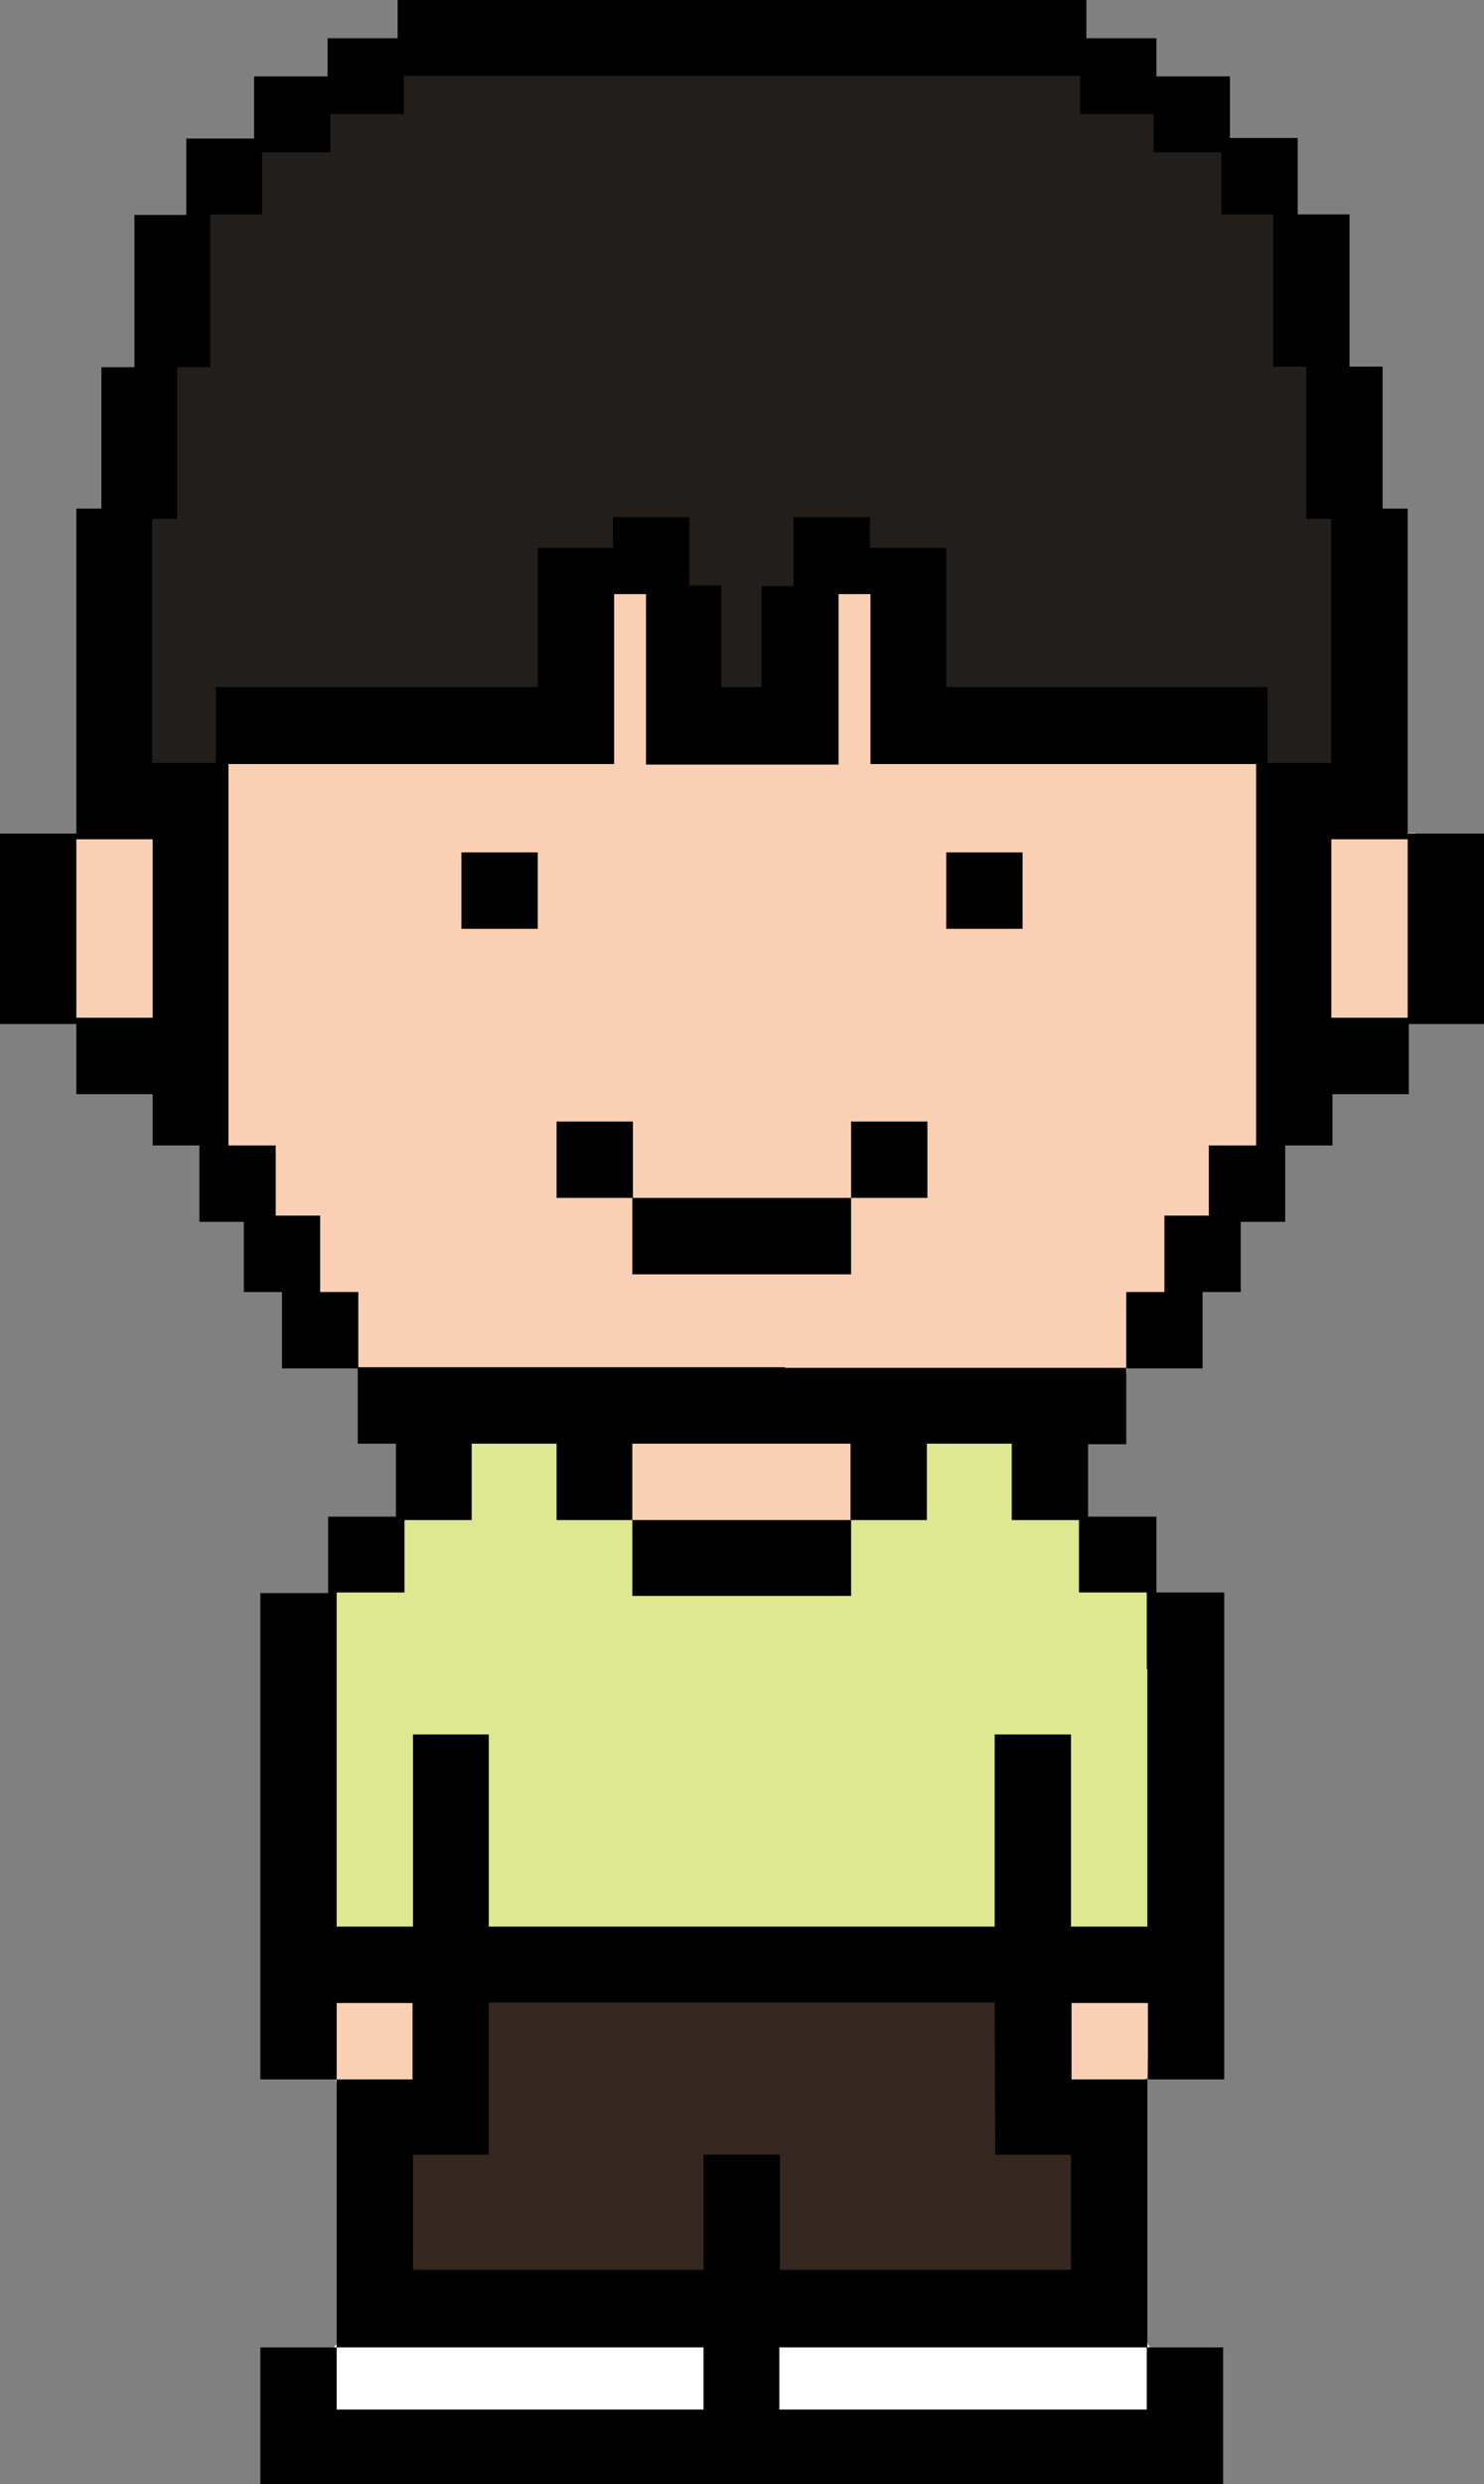<?xml version="1.0" encoding="utf-8"?>
<!-- Generator: Adobe Illustrator 24.2.0, SVG Export Plug-In . SVG Version: 6.00 Build 0)  -->
<svg version="1.1" id="남희_00000021102665987501627720000008979696730245360789_"
	 xmlns="http://www.w3.org/2000/svg" xmlns:xlink="http://www.w3.org/1999/xlink" x="0px" y="0px" viewBox="0 0 260.5 435.7"
	 style="enable-background:new 0 0 260.5 435.7;" xml:space="preserve">
<rect x="0" y="0" width="260.5" height="435.7" fill="#808080" stroke="none"/>
<style type="text/css">
	.st0{fill:#DDE891;}
	.st1{fill:#FAD0B4;}
	.st2{fill:#211E1B;}
	.st3{fill:#35261F;}
	.st4{fill:#FFFFFF;}
</style>
<g>
	<polyline class="st0" points="97.7,249.7 79.1,250.9 79.1,263.4 64.6,268.7 56.1,283.4 56.1,341.5 76.9,342.8 178,341.2 
		208.1,340.7 204.4,283.2 194.7,269.7 180,257.1 180,249.7 79.1,249.7 	"/>
	<polygon class="st1" points="223.8,146.1 223.8,90.7 37.9,90.7 37.9,146.1 8.1,146.9 12,178.9 37.1,184.5 37.9,204.1 46.4,204.1 
		46.4,220.2 54.8,220.2 54.8,232.8 61.5,232.8 64,245.3 197.4,242.5 199.4,231 208.1,228.7 208.1,220.2 214.4,220.2 214.4,204.1 
		223.8,204.1 226,184.8 248.5,178.9 248.5,146.1 	"/>
	<polyline class="st2" points="22.8,136.3 39.3,136.3 40.1,125 70.9,125 102.2,122.7 101.1,104.1 112.2,98.2 120,111.7 121.1,127.2 
		139.3,125 141.5,105.2 148.6,99.4 157.9,102.3 159.4,128.2 218.8,127.2 223.8,140.5 239.1,137.1 238,87 230.2,54.5 221.1,28.2 
		205.3,20 187.1,7.8 71.9,7.8 61.9,15.1 44.6,26.7 35.3,38.7 26.7,63.4 24.5,82.2 20,108.1 23.6,134.9 	"/>
	<polygon class="st1" points="74.1,368.2 59.7,368.2 55.5,348.7 77.3,349.4 	"/>
	<polygon class="st1" points="201.4,364.5 185.7,369.2 185.8,347.9 201.9,347.9 	"/>
	<path class="st1" d="M139.5,270.7h-20.6c-5.5,0-10-4.5-10-10v-9.8h45.3v5.1C154.2,264.1,147.6,270.7,139.5,270.7z"/>
	<polygon class="st3" points="164.4,345.5 163.9,349.3 72.4,349.3 72.4,400.1 98.4,400.1 98.4,401.4 189.9,401.4 186.7,350.8 	"/>
	<path class="st4" d="M203.4,425.3H54.5v-2.2c0-9.9,8-17.9,17.9-17.9H191c6.8,0,12.3,5.5,12.3,12.3V425.3z"/>
	<g>
		<rect x="97.7" y="196.7" width="13.4" height="13.4"/>
		<polygon points="131.5,279.9 133.9,279.9 149.4,279.9 149.4,266.6 133.9,266.6 131.5,266.6 111,266.6 111,279.9 		"/>
		<rect x="81" y="149.5" width="13.4" height="13.4"/>
		<path d="M247.1,146.1v-5.6v-5.6v-1v-12.3v-9.9v-3.5v-9.9v-9.1h-4.4v-1.8v-9.7V64.3h-5.8v-4.4V51V37.6h-9.1V24.2h-11.9V13.4H203
			V6.7h-12.3V0h-52.9h-6.3H69.8v6.7H57.5v6.7H44.6v10.9H32.7v13.4h-9.1v1.7V51v13.4h-5.8v5.4v7.9v11.5h-4.4v9.1v9.9v3.5v6.7v3.2
			v12.3v1v11.3H0v33.4h13.4v12.3h13.4v9H35v13.4h7.8v12.3h6.7v13.4h13.4v-13.4h-6.7v-13.4h-7.8v-12.3h-8.3v-53.6v-13.3v0h6h5.2h43.1
			h5.2h8.2v-24.4v-2.2v-3.2h5.6v5.4v6.7v4.4v6.7v6.7h18.1h2.3h13.4v-6.7v-6.7v-4.4v-2.3v-9.8h5.6v3.2v2.2v24.4h9h4.4h43.1h6.7h4.5v0
			v13.3v53.6h-8.3v12.3h-7.8v13.4h-6.7v13.4h13.4v-13.4h6.7v-12.3h7.8v-13.4h8.3v-9h13.4v-12.3h13.4v-33.4H247.1z M26.7,178.5H13.4
			v-31.3h13.4V178.5z M209.2,120.5h-43.1v-11v-2.2V96.1h-13.4v-5.4h-13.4v12.1h-5.6v11v2.3v4.4h-2.3h-4.8v-4.4v-6.7v-6.7h-5.6V90.7
			h-13.4v5.4H94.4v11.2v2.2v11H51.3H46h-8.1v13.3H26.7v-12.3v-3.2v-6.7v-3.5v-9.9V91h4.4V77.7v-7.9v-5.4h5.8V51V39.3v-1.7H46V26.7
			H58V20h12.9v-6.7h60.6h6.3h51.8V20h12.9v6.7h11.9v10.9h9.1V51v8.9v4.4h5.8v13.4v9.7V91h4.4v7.2v9.9v3.5v9.9v12.3h-11.2v-13.3h-6.7
			H209.2z M247.1,178.5h-13.4v-31.3h13.4V178.5z"/>
		<rect x="149.4" y="196.7" width="13.4" height="13.4"/>
		<polygon points="131.5,210.1 111,210.1 111,223.5 131.5,223.5 133.9,223.5 149.4,223.5 149.4,210.1 133.9,210.1 		"/>
		<path d="M137.8,239.8h-6.3H76.1H62.8v13.4h6.7V266H57.6v13.4H45.7v13.4v48.3v10.2v13.4h13.4v-13.4h13.4v13.4h-7.7h-5.7v2.7v10.7
			v13.4v20.2h1.3h12h51.1v10.9H59.1v-10.9H45.7v24.3h1h12.3h72.4h4.8h65.1h13.4v-13.4v-10.9h-13.4v10.9h-64.5v-10.9H188h13.4v-13.4
			v-6.8v-13.4v-13.4h-13.3h0v-13.4h13.4v13.4h13.4v-13.4V339v-46.3v-13.4h-11.9V266H191v-12.7h6.7v-13.4h-13.4H137.8z M174.7,375.2
			v2.7H188v13.4v6.8h-51.1v-20.2h-13.4v20.2H72.5v-6.8v-13.4h13.3v-3.5h0v-23.2h45.7h6.3h36.8L174.7,375.2L174.7,375.2z
			 M201.4,292.7v45.2H188v-33.7h-13.4v33.7h-36.8h-6.3H85.8v-33.7H72.5v33.7H59.1v-45.2v-13.4H71v-12.7h11.8v-13.4h14.9v13.4H111
			v-13.4h20.4h6.3h11.6v13.4h13.4v-13.4h14.9v13.4h11.8v12.7h11.9V292.7z"/>
		<rect x="166.1" y="149.5" width="13.4" height="13.4"/>
	</g>
</g>
</svg>
